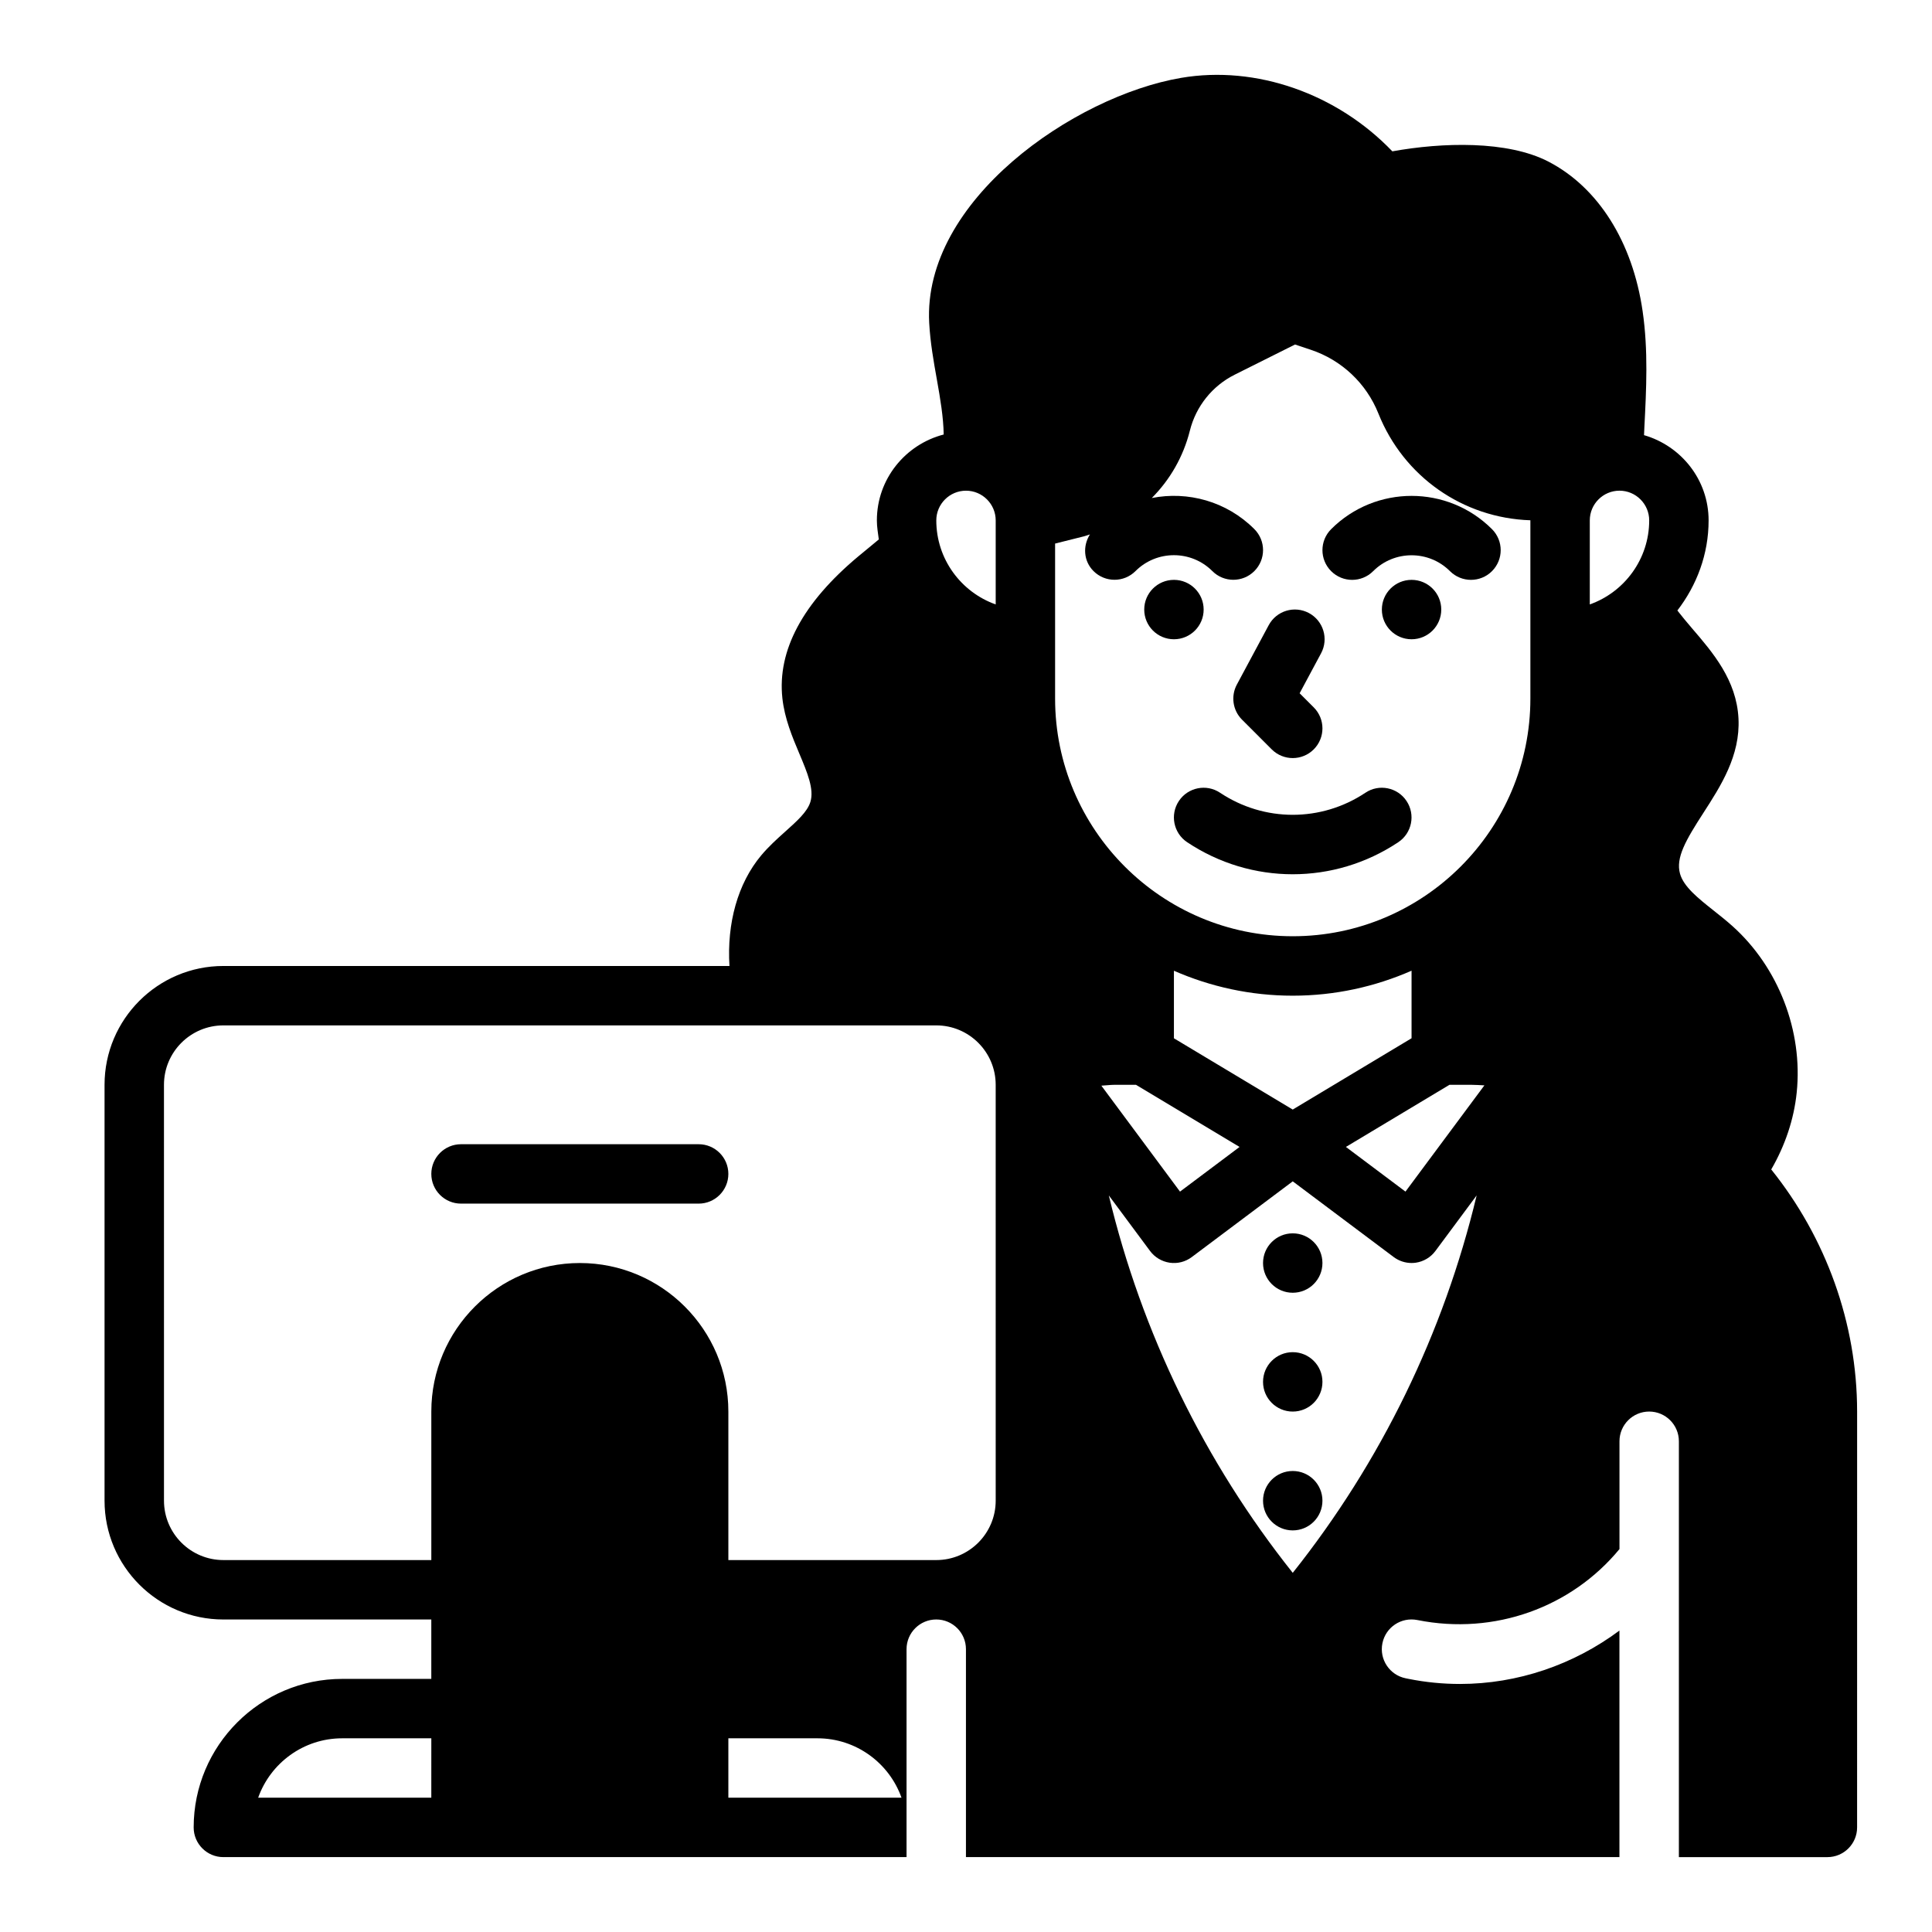 <?xml version="1.0" encoding="UTF-8"?>
<!-- Uploaded to: ICON Repo, www.iconrepo.com, Generator: ICON Repo Mixer Tools -->
<svg fill="#000000" width="800px" height="800px" version="1.1" viewBox="144 144 512 512" xmlns="http://www.w3.org/2000/svg">
 <g>
  <path d="m613.4 453.91c3.684-6.367 6.023-13.305 6.746-20.387 1.684-16.289-4.84-33.188-17.043-44.113-1.582-1.418-3.281-2.769-4.984-4.117-4.078-3.234-7.918-6.281-8.895-9.746-1.188-4.242 1.543-8.918 6.188-16.113 4.598-7.125 9.809-15.191 9.305-25.023-0.512-10.172-6.777-17.461-12.305-23.891-1.34-1.559-2.644-3.133-3.891-4.731 5.109-6.652 8.277-14.863 8.277-23.875 0-10.754-7.266-19.75-17.113-22.594 0.039-0.707 0.055-1.418 0.094-2.125 0.512-9.98 1.047-20.301-0.465-30.715-2.652-18.359-11.754-32.801-24.961-39.652-10.879-5.629-28.117-5.117-41.367-2.723-14.633-15.281-36.094-22.867-55.984-19.469-28.387 4.848-68.52 32.559-66.754 64.938 0.277 5.164 1.172 10.188 2.039 15.043 0.906 5.086 1.73 9.957 1.801 14.531-10.156 2.637-17.707 11.801-17.707 22.766 0 1.723 0.293 3.371 0.512 5.039-0.668 0.551-1.34 1.117-2.008 1.668l-3.449 2.844c-14.703 12.289-21.469 24.922-20.098 37.566 0.582 5.391 2.652 10.32 4.481 14.656 2.141 5.094 3.992 9.492 2.93 12.863-0.82 2.606-3.504 5.008-6.613 7.793-2.141 1.922-4.359 3.906-6.383 6.312-6.273 7.484-9.141 18.043-8.438 29.34h-134.12c-17.367 0-31.488 14.121-31.488 31.488v110.21c0 17.367 14.121 31.488 31.488 31.488h55.105v15.742h-23.617c-21.703 0-39.359 17.656-39.359 39.359 0 4.344 3.527 7.871 7.871 7.871h181.05v-55.105c0-4.344 3.527-7.871 7.871-7.871s7.871 3.527 7.871 7.871v55.105h173.18v-60.039c-12.164 9.07-27 14.152-42.25 14.152-4.535 0-9.102-0.441-13.633-1.348l-0.77-0.156c-4.258-0.859-7.023-5.008-6.164-9.273 0.859-4.258 4.977-7.016 9.273-6.164 20.43 4.094 40.855-3.379 53.555-18.805v-28.574c0-4.344 3.527-7.871 7.871-7.871s7.871 3.527 7.871 7.871v110.21h39.359c4.344 0 7.871-3.527 7.871-7.871l0.004-110.21c-0.008-23.48-8.289-46.137-22.766-64.164zm-355.1 166.5h-45.883c3.25-9.164 12.004-15.742 22.27-15.742h23.617zm86.594 0h-7.871v-15.742h23.617c10.266 0 19.02 6.582 22.27 15.742zm62.977-78.719c0 8.684-7.062 15.742-15.742 15.742h-55.105v-39.359c0-21.703-17.656-39.359-39.359-39.359-21.703 0-39.359 17.656-39.359 39.359v39.359h-55.105c-8.684 0-15.742-7.062-15.742-15.742l-0.004-110.21c0-8.684 7.062-15.742 15.742-15.742h188.93c8.684 0 15.742 7.062 15.742 15.742zm0-237.51c-9.164-3.25-15.742-12.004-15.742-22.27 0-4.336 3.535-7.871 7.871-7.871s7.871 3.535 7.871 7.871zm64.629 143.77-15.785 11.84-20.844-28.078c1.156-0.047 2.332-0.227 3.488-0.227h5.691zm-17.398-28.793v-17.902c9.652 4.227 20.297 6.613 31.488 6.613 11.195 0 21.836-2.387 31.488-6.621v17.902l-31.488 18.895zm31.488 141.66c-23.371-29.379-40.004-63.559-48.742-100.02l10.934 14.73c1.242 1.676 3.117 2.793 5.188 3.102 2.094 0.309 4.18-0.234 5.856-1.488l26.766-20.074 26.758 20.066c1.371 1.023 3.031 1.574 4.723 1.574 0.379 0 0.754-0.023 1.133-0.078 2.07-0.309 3.938-1.418 5.188-3.102l10.934-14.73c-8.727 36.465-25.363 70.637-48.734 100.02zm29.875-101.03-15.785-11.84 27.453-16.465h5.691c1.188 0 2.371 0.094 3.559 0.148zm33.102-177.88v47.23c0 34.723-28.254 62.977-62.977 62.977s-62.977-28.254-62.977-62.977v-41.086l7.699-1.93c0.527-0.133 1.023-0.348 1.535-0.496-1.938 3.047-1.715 7.062 0.945 9.715 3.078 3.078 8.055 3.078 11.133 0 5.613-5.613 14.746-5.613 20.355 0 1.535 1.539 3.551 2.312 5.566 2.312s4.031-0.77 5.566-2.305c3.078-3.078 3.078-8.055 0-11.133-7.367-7.375-17.641-10.117-27.176-8.234 4.824-4.84 8.367-10.965 10.094-17.863 1.613-6.453 5.953-11.863 11.895-14.832l15.973-7.988 4.172 1.395c8.188 2.731 14.719 8.887 17.926 16.91 6.691 16.719 22.387 27.688 40.273 28.277zm15.746 22.27v-22.27c0-4.336 3.535-7.871 7.871-7.871 4.336 0 7.871 3.535 7.871 7.871 0 10.266-6.582 19.02-15.742 22.27z"/>
  <path d="m496.77 284.23c-3.078 3.078-3.078 8.055 0 11.133s8.055 3.078 11.133 0c5.613-5.613 14.746-5.613 20.355 0 1.535 1.531 3.551 2.305 5.566 2.305s4.031-0.77 5.566-2.305c3.078-3.078 3.078-8.055 0-11.133-11.746-11.754-30.875-11.754-42.621 0z"/>
  <path d="m525.95 305.54c0 4.348-3.523 7.871-7.871 7.871s-7.871-3.523-7.871-7.871 3.523-7.871 7.871-7.871 7.871 3.523 7.871 7.871"/>
  <path d="m494.46 478.72c0 4.348-3.523 7.871-7.871 7.871s-7.871-3.523-7.871-7.871 3.523-7.871 7.871-7.871 7.871 3.523 7.871 7.871"/>
  <path d="m494.46 510.21c0 4.348-3.523 7.871-7.871 7.871s-7.871-3.523-7.871-7.871c0-4.348 3.523-7.871 7.871-7.871s7.871 3.523 7.871 7.871"/>
  <path d="m494.46 541.7c0 4.348-3.523 7.871-7.871 7.871s-7.871-3.523-7.871-7.871c0-4.348 3.523-7.871 7.871-7.871s7.871 3.523 7.871 7.871"/>
  <path d="m462.98 305.54c0 4.348-3.527 7.871-7.875 7.871-4.348 0-7.871-3.523-7.871-7.871s3.523-7.871 7.871-7.871c4.348 0 7.875 3.523 7.875 7.871"/>
  <path d="m505.84 354.09c-11.691 7.793-26.805 7.793-38.504 0-3.621-2.426-8.516-1.434-10.918 2.18-2.41 3.613-1.434 8.508 2.18 10.918 8.5 5.668 18.238 8.5 27.984 8.5s19.484-2.832 27.984-8.5c3.613-2.41 4.59-7.297 2.18-10.918-2.394-3.613-7.293-4.606-10.906-2.18z"/>
  <path d="m481.02 342.59c1.535 1.535 3.551 2.309 5.566 2.309s4.031-0.77 5.566-2.305c3.078-3.078 3.078-8.055 0-11.133l-3.738-3.738 5.684-10.598c2.055-3.824 0.613-8.605-3.219-10.66-3.832-2.055-8.605-0.621-10.66 3.219l-8.445 15.742c-1.637 3.062-1.086 6.832 1.371 9.289z"/>
  <path d="m329.15 447.23h-62.977c-4.344 0-7.871 3.527-7.871 7.871s3.527 7.871 7.871 7.871h62.977c4.344 0 7.871-3.527 7.871-7.871 0.004-4.344-3.523-7.871-7.871-7.871z"/>
 </g>
</svg>